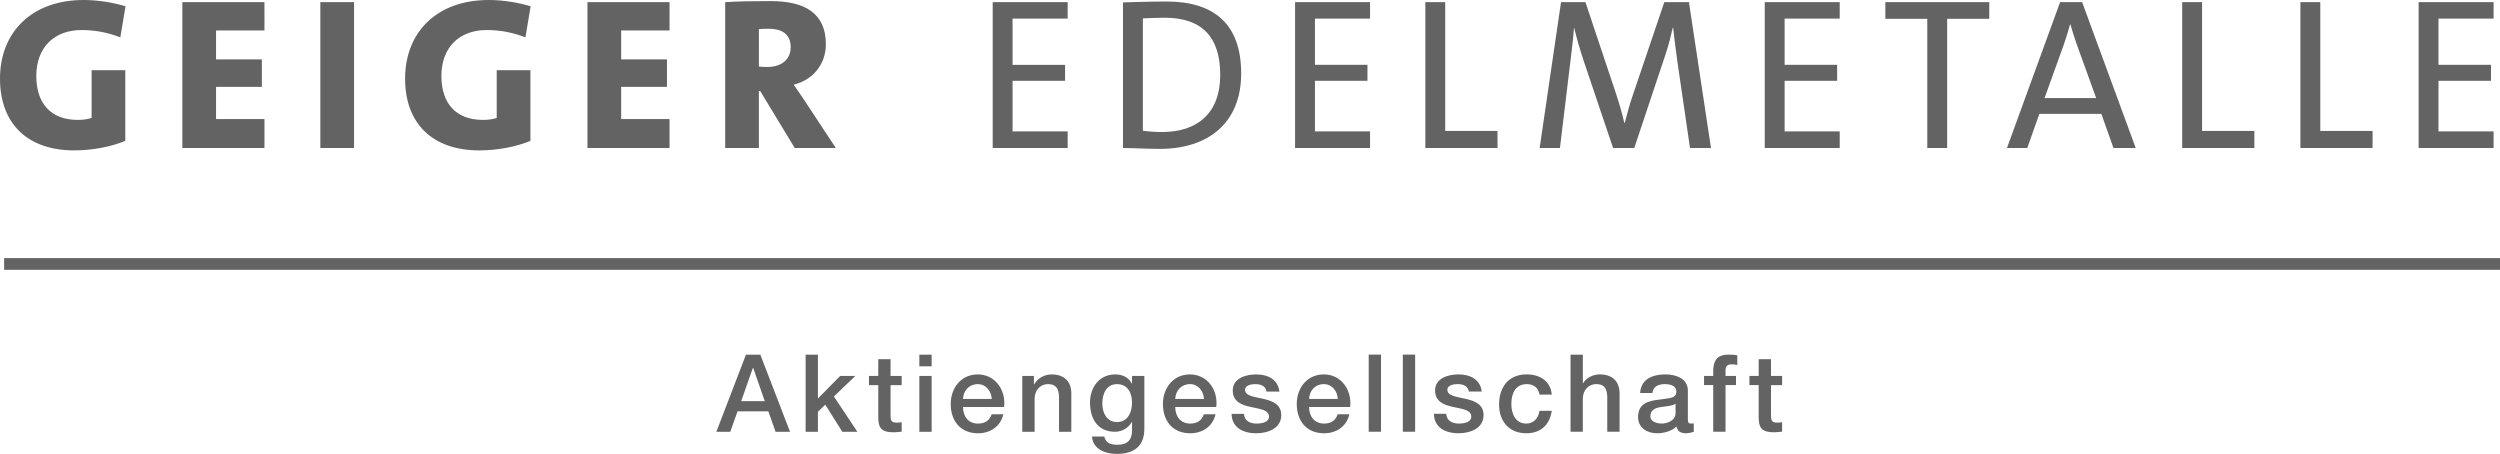 <?xml version="1.0" encoding="UTF-8"?><svg id="Ebene_1" xmlns="http://www.w3.org/2000/svg" viewBox="0 0 170.079 30.88"><defs><style>.cls-1{fill:#646363;}</style></defs><path class="cls-1" d="M169.643,10.069v-1.131h-3.749v-3.44h3.572v-1.088h-3.572V1.264h3.749V.147h-5.101V10.069h5.101Zm-8.233,0v-1.161h-3.557V.147h-1.353V10.069h4.91Zm-8.042,0v-1.161h-3.557V.147h-1.353V10.069h4.91Zm-10.761-3.396h-3.513l1.323-3.675c.162-.47,.294-.912,.412-1.337h.029c.117,.426,.25,.867,.426,1.353l1.323,3.66Zm2.69,3.396L141.651,.147h-1.499l-3.616,9.922h1.382l.823-2.322h4.219l.823,2.322h1.514Zm-9.963-8.79V.147h-7.07V1.279h2.852V10.069h1.353V1.279h2.866Zm-10.175,8.79v-1.131h-3.748v-3.44h3.572v-1.088h-3.572V1.264h3.748V.147h-5.101V10.069h5.101Zm-8.758,0L114.901,.147h-1.676l-2.146,6.336c-.221,.646-.368,1.19-.544,1.881h-.03c-.161-.72-.382-1.44-.558-1.97L107.86,.147h-1.661l-1.455,9.922h1.381l.676-5.6c.118-.97,.221-1.764,.279-2.572h.015c.162,.676,.368,1.411,.632,2.205l2.014,5.968h1.44l2.131-6.379c.235-.72,.382-1.323,.485-1.793h.03c.059,.588,.161,1.381,.309,2.44l.837,5.732h1.426Zm-14.523,0v-1.161h-3.557V.147h-1.353V10.069h4.91Zm-8.672,0v-1.131h-3.748v-3.44h3.572v-1.088h-3.572V1.264h3.748V.147h-5.1V10.069h5.1Zm-10.192-4.983c0,2.69-1.632,3.896-3.954,3.896-.397,0-.941-.03-1.309-.088V1.25c.368-.015,.97-.044,1.485-.044,2.572,0,3.778,1.352,3.778,3.88m1.425-.088c0-3.41-1.896-4.895-5.071-4.895-1.088,0-2.205,.044-2.97,.059V10.069c.735,0,1.514,.06,2.514,.06,3.249,0,5.527-1.735,5.527-5.13m-11.804,5.071v-1.131h-3.748v-3.44h3.572v-1.088h-3.572V1.264h3.748V.147h-5.1V10.069h5.1ZM53.79,3.205c0,.838-.618,1.352-1.588,1.352-.22,0-.456-.014-.573-.029V1.984c.133-.015,.397-.029,.632-.029,1.073,0,1.529,.471,1.529,1.25m3.072,6.864l-2.102-3.189c-.235-.367-.5-.735-.765-1.118,1.323-.323,2.19-1.411,2.19-2.748,0-2.103-1.411-2.94-3.748-2.94-1.191,0-2.264,.014-3.102,.073V10.069h2.293v-3.88h.088l2.352,3.88h2.793Zm-11.311,0v-1.969h-3.292v-2.191h3.116v-1.867h-3.116v-1.97h3.292V.147h-5.586V10.069h5.586ZM36.1,.426c-.837-.249-1.852-.426-2.852-.426-3.528,0-5.689,2.19-5.689,5.351,0,3.013,1.823,4.88,5.042,4.88,1.279,0,2.514-.25,3.484-.647V4.777h-2.293v3.248c-.265,.088-.588,.132-.941,.132-1.852,0-2.822-1.147-2.822-2.984,0-1.94,1.206-3.13,3.087-3.13,.956,0,1.852,.191,2.631,.499l.353-2.117ZM24.086,.147h-2.293V10.069h2.293V.147Zm-6.095,9.922v-1.969h-3.293v-2.191h3.116v-1.867h-3.116v-1.97h3.293V.147h-5.586V10.069h5.586ZM8.54,.426c-.837-.249-1.852-.426-2.852-.426C2.161,0,0,2.19,0,5.351c0,3.013,1.823,4.88,5.042,4.88,1.279,0,2.514-.25,3.483-.647V4.777h-2.293v3.248c-.264,.088-.588,.132-.94,.132-1.852,0-2.822-1.147-2.822-2.984,0-1.94,1.205-3.13,3.086-3.13,.956,0,1.853,.191,2.631,.499l.352-2.117Z"/><rect class="cls-1" x=".282" y="17.559" width="169.797" height=".797"/><path class="cls-1" d="M119.014,26.198h.632v2.241c.015,.633,.176,.97,1.05,.97,.184,0,.36-.029,.544-.043v-.647c-.118,.031-.235,.031-.352,.031-.375,0-.404-.178-.404-.523v-2.028h.757v-.624h-.757v-1.14h-.837v1.14h-.632v.624Zm-3.086,0h.625v3.175h.837v-3.175h.713v-.624h-.713v-.39c0-.317,.184-.398,.412-.398,.169,0,.279,.016,.389,.045v-.654c-.132-.036-.323-.051-.588-.051-.543,0-1.05,.162-1.05,1.132v.316h-.625v.624Zm-1.1,.374c0-.8-.778-1.101-1.52-1.101-.839,0-1.668,.287-1.728,1.264h.837c.037-.412,.368-.603,.838-.603,.338,0,.787,.081,.787,.515,0,.492-.537,.427-1.14,.537-.706,.08-1.462,.234-1.462,1.184,0,.742,.617,1.108,1.3,1.108,.448,0,.985-.139,1.316-.462,.065,.345,.308,.462,.645,.462,.14,0,.404-.051,.529-.096v-.579c-.088,.015-.154,.015-.205,.015-.154,0-.198-.081-.198-.287v-1.956Zm-.837,1.522c0,.529-.574,.721-.941,.721-.294,0-.772-.11-.772-.485,0-.441,.323-.573,.684-.633,.367-.065,.771-.059,1.029-.228v.625Zm-7.146,1.278h.837v-2.242c0-.559,.36-.999,.919-.999,.493,0,.728,.257,.743,.853v2.389h.838v-2.609c0-.852-.521-1.293-1.344-1.293-.5,0-.934,.258-1.14,.603h-.015v-1.947h-.837v5.247Zm-1.275-2.528c-.081-.933-.83-1.374-1.712-1.374-1.25,0-1.874,.896-1.874,2.043,0,1.117,.653,1.962,1.845,1.962,.978,0,1.587-.543,1.741-1.528h-.837c-.081,.544-.419,.868-.904,.868-.728,0-1.008-.669-1.008-1.302,0-1.154,.61-1.382,1.044-1.382,.463,0,.801,.25,.868,.713h.837Zm-8.021,1.309c.015,.896,.727,1.322,1.683,1.322,.787,0,1.697-.33,1.697-1.233,0-.75-.617-.971-1.226-1.111-.618-.139-1.235-.198-1.235-.609,0-.331,.448-.39,.691-.39,.368,0,.698,.11,.771,.507h.875c-.103-.845-.808-1.168-1.587-1.168-.691,0-1.587,.258-1.587,1.088,0,.771,.602,.992,1.219,1.125,.611,.139,1.221,.19,1.243,.632,.022,.434-.529,.5-.845,.5-.449,0-.816-.177-.861-.662h-.837Zm-2.112,1.22h.837v-5.247h-.837v5.247Zm-2.322,0h.837v-5.247h-.837v5.247Zm-4.056-2.233c.022-.566,.419-1.008,1-1.008,.566,0,.926,.478,.955,1.008h-1.955Zm2.792,.55c.14-1.139-.595-2.219-1.793-2.219-1.132,0-1.837,.926-1.837,2.007,0,1.168,.668,1.998,1.859,1.998,.831,0,1.536-.462,1.72-1.293h-.793c-.147,.419-.441,.633-.926,.633-.698,0-1.022-.53-1.022-1.126h2.792Zm-8.065,.464c.015,.896,.727,1.322,1.683,1.322,.786,0,1.697-.33,1.697-1.233,0-.75-.617-.971-1.227-1.111-.618-.139-1.235-.198-1.235-.609,0-.331,.448-.39,.691-.39,.368,0,.699,.11,.772,.507h.874c-.103-.845-.808-1.168-1.587-1.168-.691,0-1.587,.258-1.587,1.088,0,.771,.602,.992,1.22,1.125,.611,.139,1.221,.19,1.243,.632,.022,.434-.529,.5-.845,.5-.449,0-.816-.177-.86-.662h-.837Zm-3.833-1.014c.022-.566,.419-1.008,1-1.008,.566,0,.926,.478,.956,1.008h-1.955Zm2.792,.55c.14-1.139-.595-2.219-1.793-2.219-1.132,0-1.837,.926-1.837,2.007,0,1.168,.668,1.998,1.859,1.998,.831,0,1.536-.462,1.72-1.293h-.793c-.147,.419-.441,.633-.926,.633-.698,0-1.021-.53-1.021-1.126h2.792Zm-4.894-2.115h-.837v.521h-.015c-.214-.427-.647-.625-1.125-.625-1.081,0-1.719,.882-1.719,1.904,0,1.087,.499,1.998,1.705,1.998,.471,0,.904-.249,1.14-.668h.015v.58c0,.625-.302,.972-.978,.972-.427,0-.809-.082-.912-.56h-.837c.073,.89,.933,1.183,1.698,1.183,1.198,0,1.866-.565,1.866-1.705v-3.601Zm-1.859,3.139c-.699,0-1-.633-1-1.258,0-.633,.257-1.323,1-1.323,.728,0,1.022,.603,1.022,1.257,0,.647-.28,1.324-1.022,1.324m-6.444,.66h.837v-2.242c0-.559,.36-.999,.918-.999,.493,0,.729,.257,.743,.853v2.389h.837v-2.609c0-.852-.521-1.293-1.345-1.293-.5,0-.934,.258-1.184,.676l-.015-.015v-.558h-.793v3.799Zm-4.032-2.233c.022-.566,.419-1.008,1-1.008,.566,0,.926,.478,.955,1.008h-1.955Zm2.793,.55c.14-1.139-.595-2.219-1.793-2.219-1.132,0-1.837,.926-1.837,2.007,0,1.168,.668,1.998,1.859,1.998,.83,0,1.536-.462,1.72-1.293h-.794c-.147,.419-.441,.633-.926,.633-.698,0-1.022-.53-1.022-1.126h2.793Zm-5.765-2.771h.837v-.793h-.837v.793Zm0,4.454h.837v-3.799h-.837v3.799Zm-3.426-3.175h.632v2.241c.015,.633,.177,.97,1.05,.97,.184,0,.36-.029,.543-.043v-.647c-.117,.031-.235,.031-.353,.031-.375,0-.404-.178-.404-.523v-2.028h.757v-.624h-.757v-1.14h-.837v1.14h-.632v.624Zm-4.311,3.175h.837v-1.359l.499-.484,1.162,1.844h1.022l-1.595-2.402,1.455-1.397h-1.029l-1.514,1.535v-2.983h-.837v5.247Zm-6.072,0h.947l.493-1.389h2.095l.493,1.389h.984l-2.021-5.247h-.978l-2.013,5.247Zm2.484-4.344h.022l.786,2.258h-1.602l.794-2.258Z"/></svg>